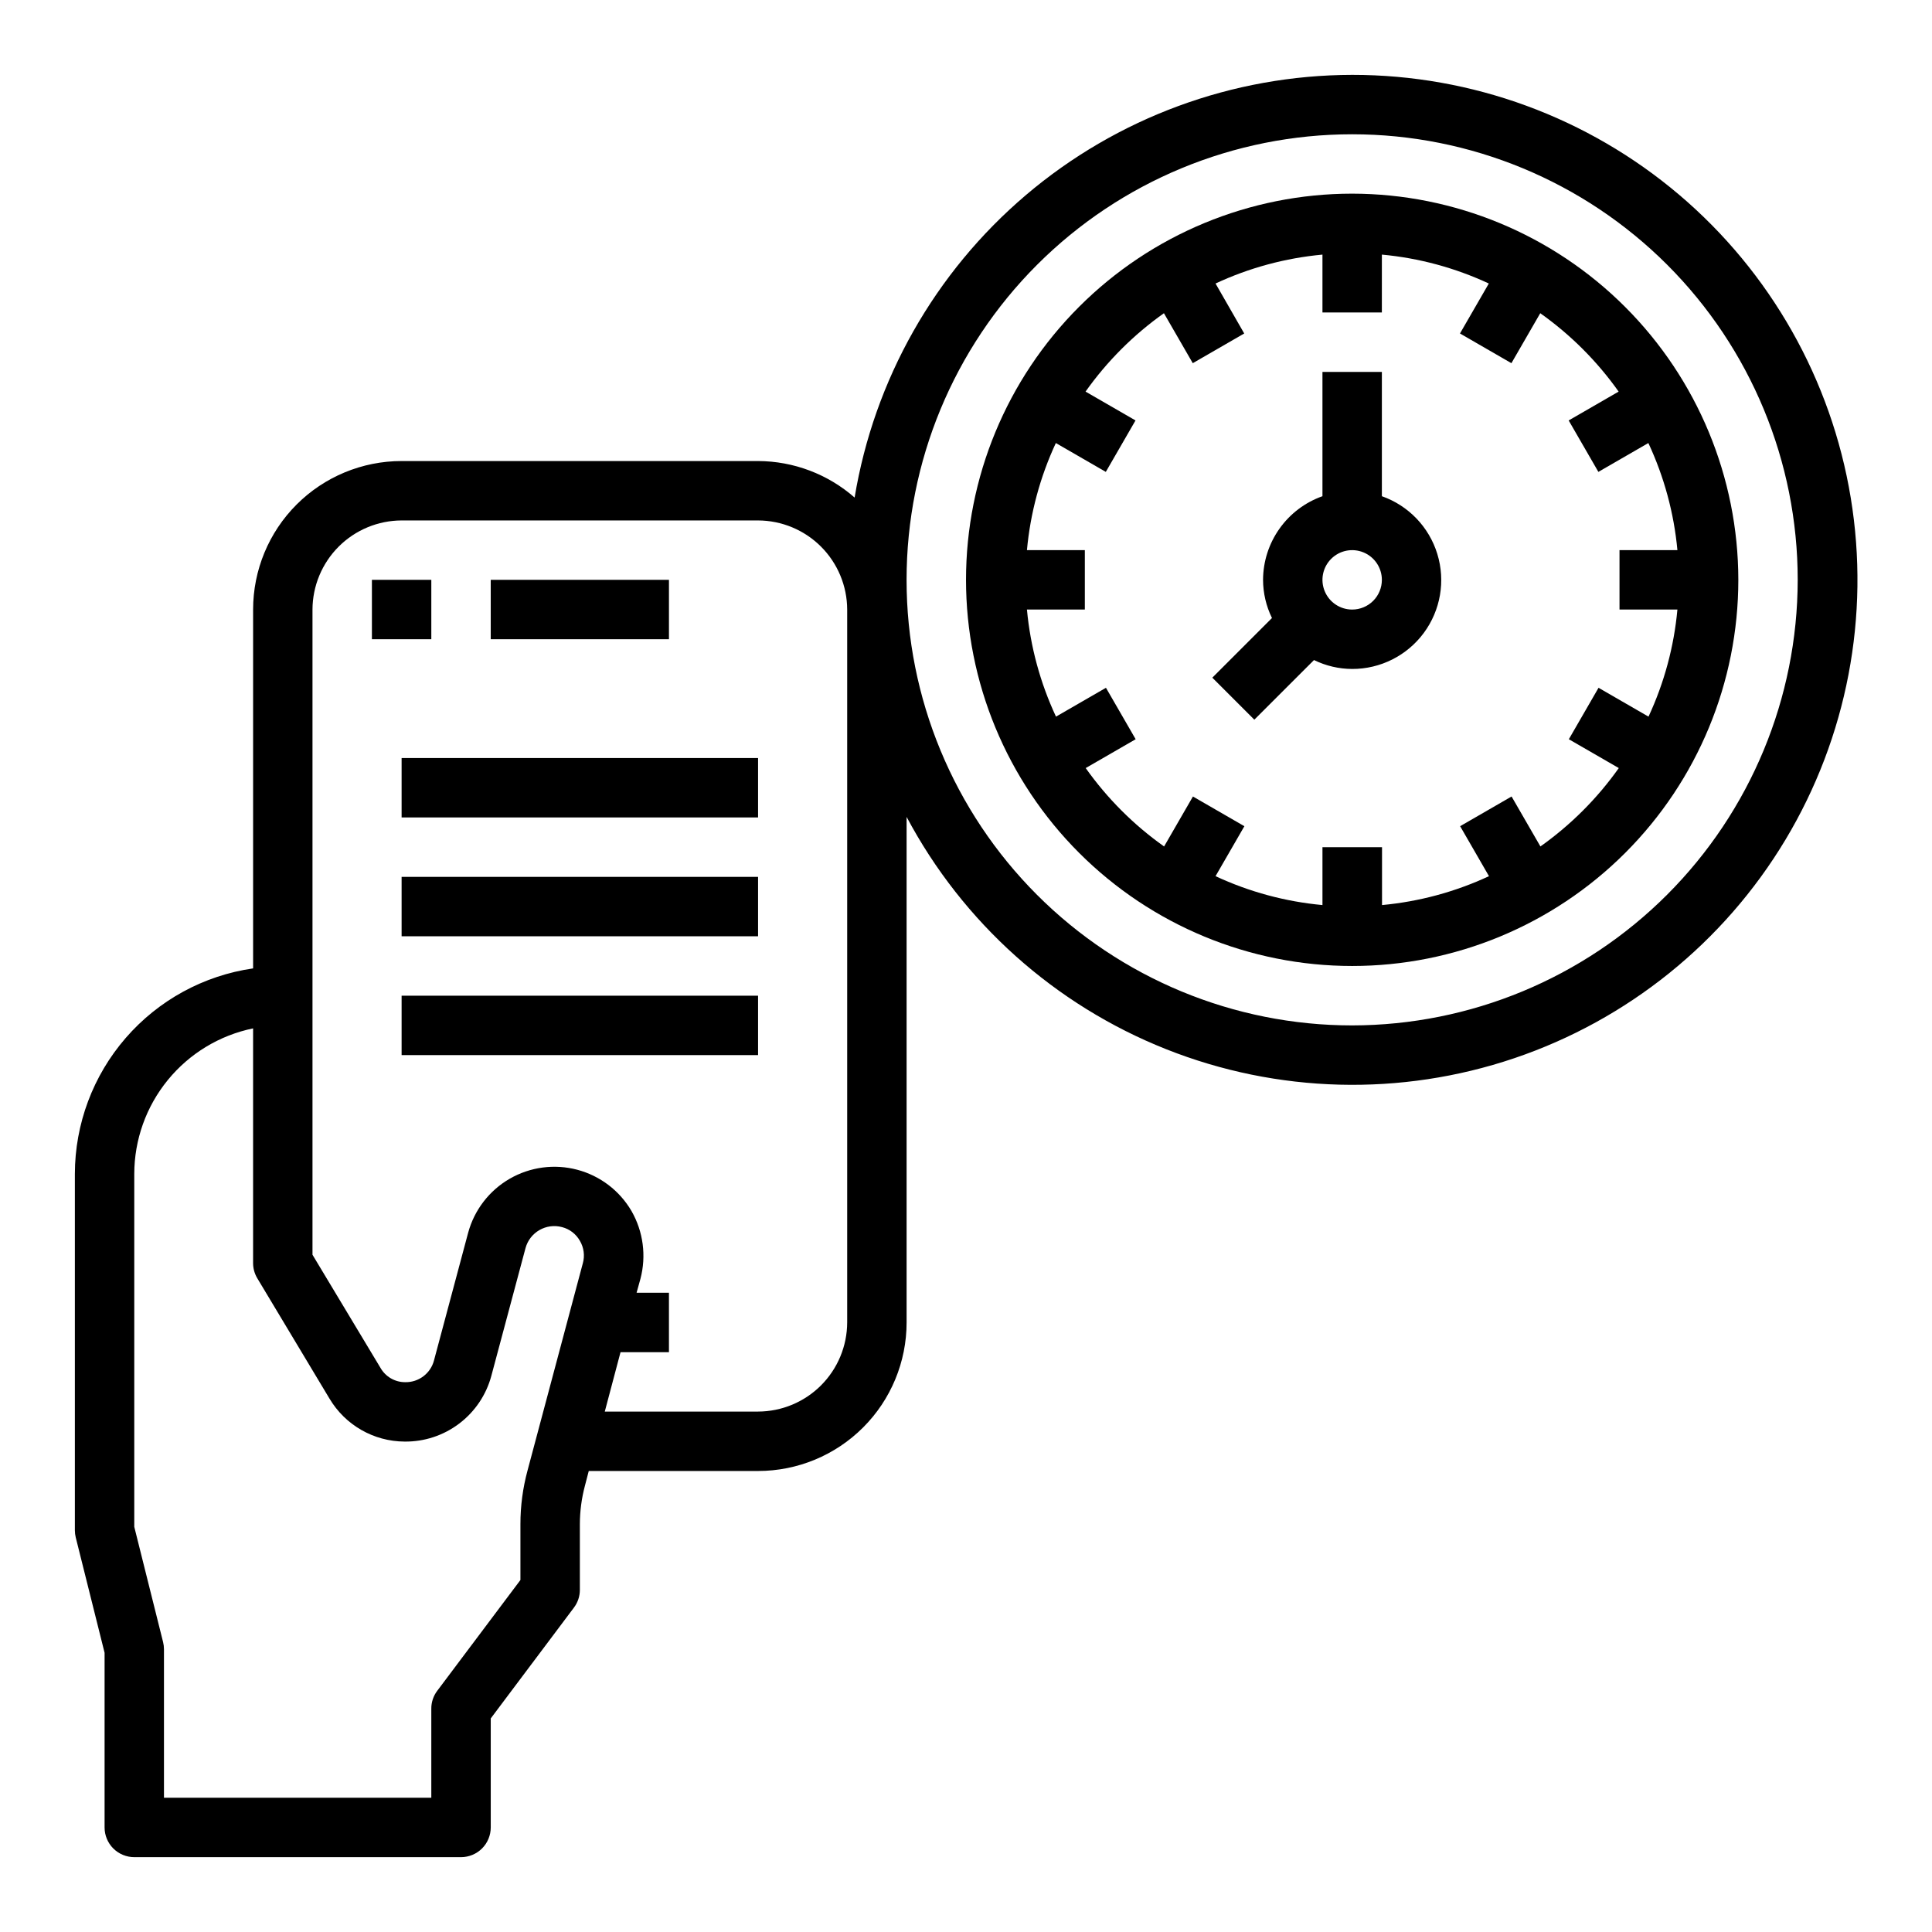 <?xml version="1.0" encoding="UTF-8"?>
<!-- Uploaded to: SVG Repo, www.svgrepo.com, Generator: SVG Repo Mixer Tools -->
<svg fill="#000000" width="800px" height="800px" version="1.1" viewBox="144 144 512 512" xmlns="http://www.w3.org/2000/svg">
 <g>
  <path d="m274.05 297.66h47.23v15.742h-47.23z"/>
  <path d="m242.56 297.66h15.742v15.742h-15.742z"/>
  <path d="m250.43 344.89h94.465v15.742h-94.465z"/>
  <path d="m250.43 376.38h94.465v15.742h-94.465z"/>
  <path d="m250.43 407.87h94.465v15.742h-94.465z"/>
  <path d="m502.34 163.84c-31.68 0.055-62.312 11.34-86.457 31.848-24.141 20.512-40.23 48.918-45.402 80.172-7.078-6.207-16.164-9.645-25.582-9.68h-94.465c-10.438 0-20.449 4.144-27.832 11.527-7.379 7.379-11.527 17.391-11.527 27.832v95.094c-13.105 1.891-25.09 8.438-33.762 18.441-8.672 10-13.457 22.793-13.473 36.031v94.465c0.004 0.637 0.082 1.273 0.238 1.891l7.637 30.543v46.289c0 2.086 0.828 4.09 2.305 5.566 1.477 1.473 3.477 2.305 5.566 2.305h86.594c2.086 0 4.09-0.832 5.566-2.305 1.473-1.477 2.305-3.481 2.305-5.566v-28.891l22.043-29.363h-0.004c1.031-1.359 1.586-3.019 1.578-4.723v-17.398c0.008-3.43 0.457-6.84 1.336-10.156l1.023-3.938 44.871 0.004c10.438 0 20.449-4.148 27.832-11.531 7.383-7.379 11.527-17.391 11.527-27.832v-133.98c14.898 28.023 39.27 49.84 68.762 61.555s62.191 12.566 92.258 2.406c30.062-10.164 55.535-30.68 71.875-57.887 16.336-27.207 22.473-59.336 17.312-90.648-5.156-31.312-21.277-59.773-45.48-80.301-24.199-20.527-54.91-31.789-86.645-31.77zm-203.89 314.96-14.641 54.867c-1.258 4.648-1.895 9.438-1.891 14.25v14.801l-22.043 29.359c-1.027 1.359-1.582 3.019-1.574 4.727v23.617l-70.848-0.004v-39.359c0-0.637-0.078-1.27-0.234-1.891l-7.637-30.543v-93.52c0.012-9.07 3.148-17.859 8.887-24.883 5.734-7.027 13.719-11.863 22.602-13.688v62.188c0 1.414 0.379 2.801 1.102 4.016l19.129 31.883v-0.004c4.168 7.043 11.73 11.379 19.918 11.418 5.219 0.062 10.309-1.613 14.469-4.766 4.164-3.148 7.16-7.594 8.516-12.633l9.055-33.852c1.137-4.211 5.465-6.711 9.68-5.586 2.004 0.512 3.711 1.82 4.727 3.621 1.066 1.801 1.352 3.965 0.785 5.981zm70.062 15.664c-0.02 6.258-2.516 12.254-6.938 16.68-4.426 4.426-10.422 6.918-16.68 6.938h-40.621l4.172-15.742h12.832v-15.746h-8.578l1.023-3.699c1.598-6.059 0.75-12.508-2.363-17.949-3.152-5.406-8.32-9.344-14.371-10.949-6.047-1.605-12.488-0.75-17.91 2.379-5.418 3.129-9.379 8.277-11.016 14.316l-9.055 33.852h0.004c-0.914 3.449-4.07 5.82-7.637 5.746-2.699 0.008-5.195-1.434-6.535-3.777l-18.027-29.992v-170.98c0.02-6.258 2.516-12.254 6.938-16.68 4.426-4.426 10.422-6.918 16.68-6.938h94.465c6.258 0.02 12.254 2.512 16.68 6.938 4.422 4.426 6.918 10.422 6.938 16.68zm133.82-78.719c-31.316 0-61.352-12.441-83.496-34.586-22.145-22.145-34.586-52.176-34.586-83.492 0-31.32 12.441-61.352 34.586-83.496 22.145-22.145 52.18-34.586 83.496-34.586 31.316 0 61.352 12.441 83.496 34.586 22.141 22.145 34.582 52.176 34.582 83.496-0.035 31.305-12.488 61.316-34.625 83.453-22.137 22.137-52.148 34.586-83.453 34.625z"/>
  <path d="m502.34 195.32c-27.141 0-53.172 10.785-72.363 29.977-19.191 19.191-29.973 45.219-29.973 72.363 0 27.141 10.781 53.168 29.973 72.359 19.191 19.191 45.223 29.977 72.363 29.977 27.141 0 53.168-10.785 72.363-29.977 19.191-19.191 29.973-45.219 29.973-72.359-0.031-27.133-10.824-53.145-30.008-72.328-19.188-19.188-45.199-29.98-72.328-30.012zm49.887 173-7.644-13.242-13.633 7.871 7.644 13.242-0.004 0.004c-8.938 4.16-18.523 6.75-28.34 7.656v-15.34h-15.785v15.344-0.004c-9.812-0.906-19.402-3.496-28.336-7.656l7.644-13.242-13.633-7.871-7.644 13.242-0.004-0.004c-8.047-5.703-15.07-12.727-20.773-20.773l13.242-7.644-7.871-13.633-13.242 7.644c-4.18-8.949-6.785-18.547-7.699-28.379h15.344v-15.746h-15.344c0.902-9.828 3.492-19.43 7.66-28.379l13.242 7.644 7.871-13.633-13.242-7.644c5.703-8.047 12.727-15.07 20.773-20.773l7.644 13.242 13.633-7.871-7.602-13.242c8.934-4.164 18.523-6.754 28.336-7.66v15.34h15.742l0.004-15.34c9.816 0.906 19.402 3.496 28.34 7.66l-7.644 13.242 13.633 7.871 7.644-13.242c8.047 5.703 15.074 12.727 20.773 20.773l-13.242 7.644 7.871 13.633 13.242-7.644h0.004c4.18 8.949 6.785 18.547 7.699 28.379h-15.344v15.742h15.344v0.004c-0.902 9.828-3.496 19.43-7.66 28.379l-13.242-7.644-7.871 13.633 13.242 7.644h-0.004c-5.699 8.047-12.727 15.07-20.773 20.773z"/>
  <path d="m510.21 275.5v-32.938h-15.746v32.938c-4.586 1.621-8.562 4.621-11.379 8.59-2.82 3.969-4.344 8.711-4.363 13.578 0.012 3.504 0.82 6.965 2.363 10.113l-15.809 15.809 11.133 11.133 15.812-15.801c3.152 1.539 6.609 2.348 10.117 2.359 7.477 0.016 14.52-3.523 18.973-9.531 4.453-6.012 5.789-13.777 3.598-20.93-2.188-7.148-7.644-12.836-14.699-15.32zm-7.871 30.039c-3.184 0-6.055-1.918-7.273-4.859-1.219-2.941-0.547-6.328 1.707-8.578 2.25-2.254 5.637-2.926 8.578-1.707s4.859 4.086 4.859 7.273c0 2.086-0.828 4.09-2.305 5.566-1.477 1.473-3.481 2.305-5.566 2.305z"/>
 </g>
</svg>